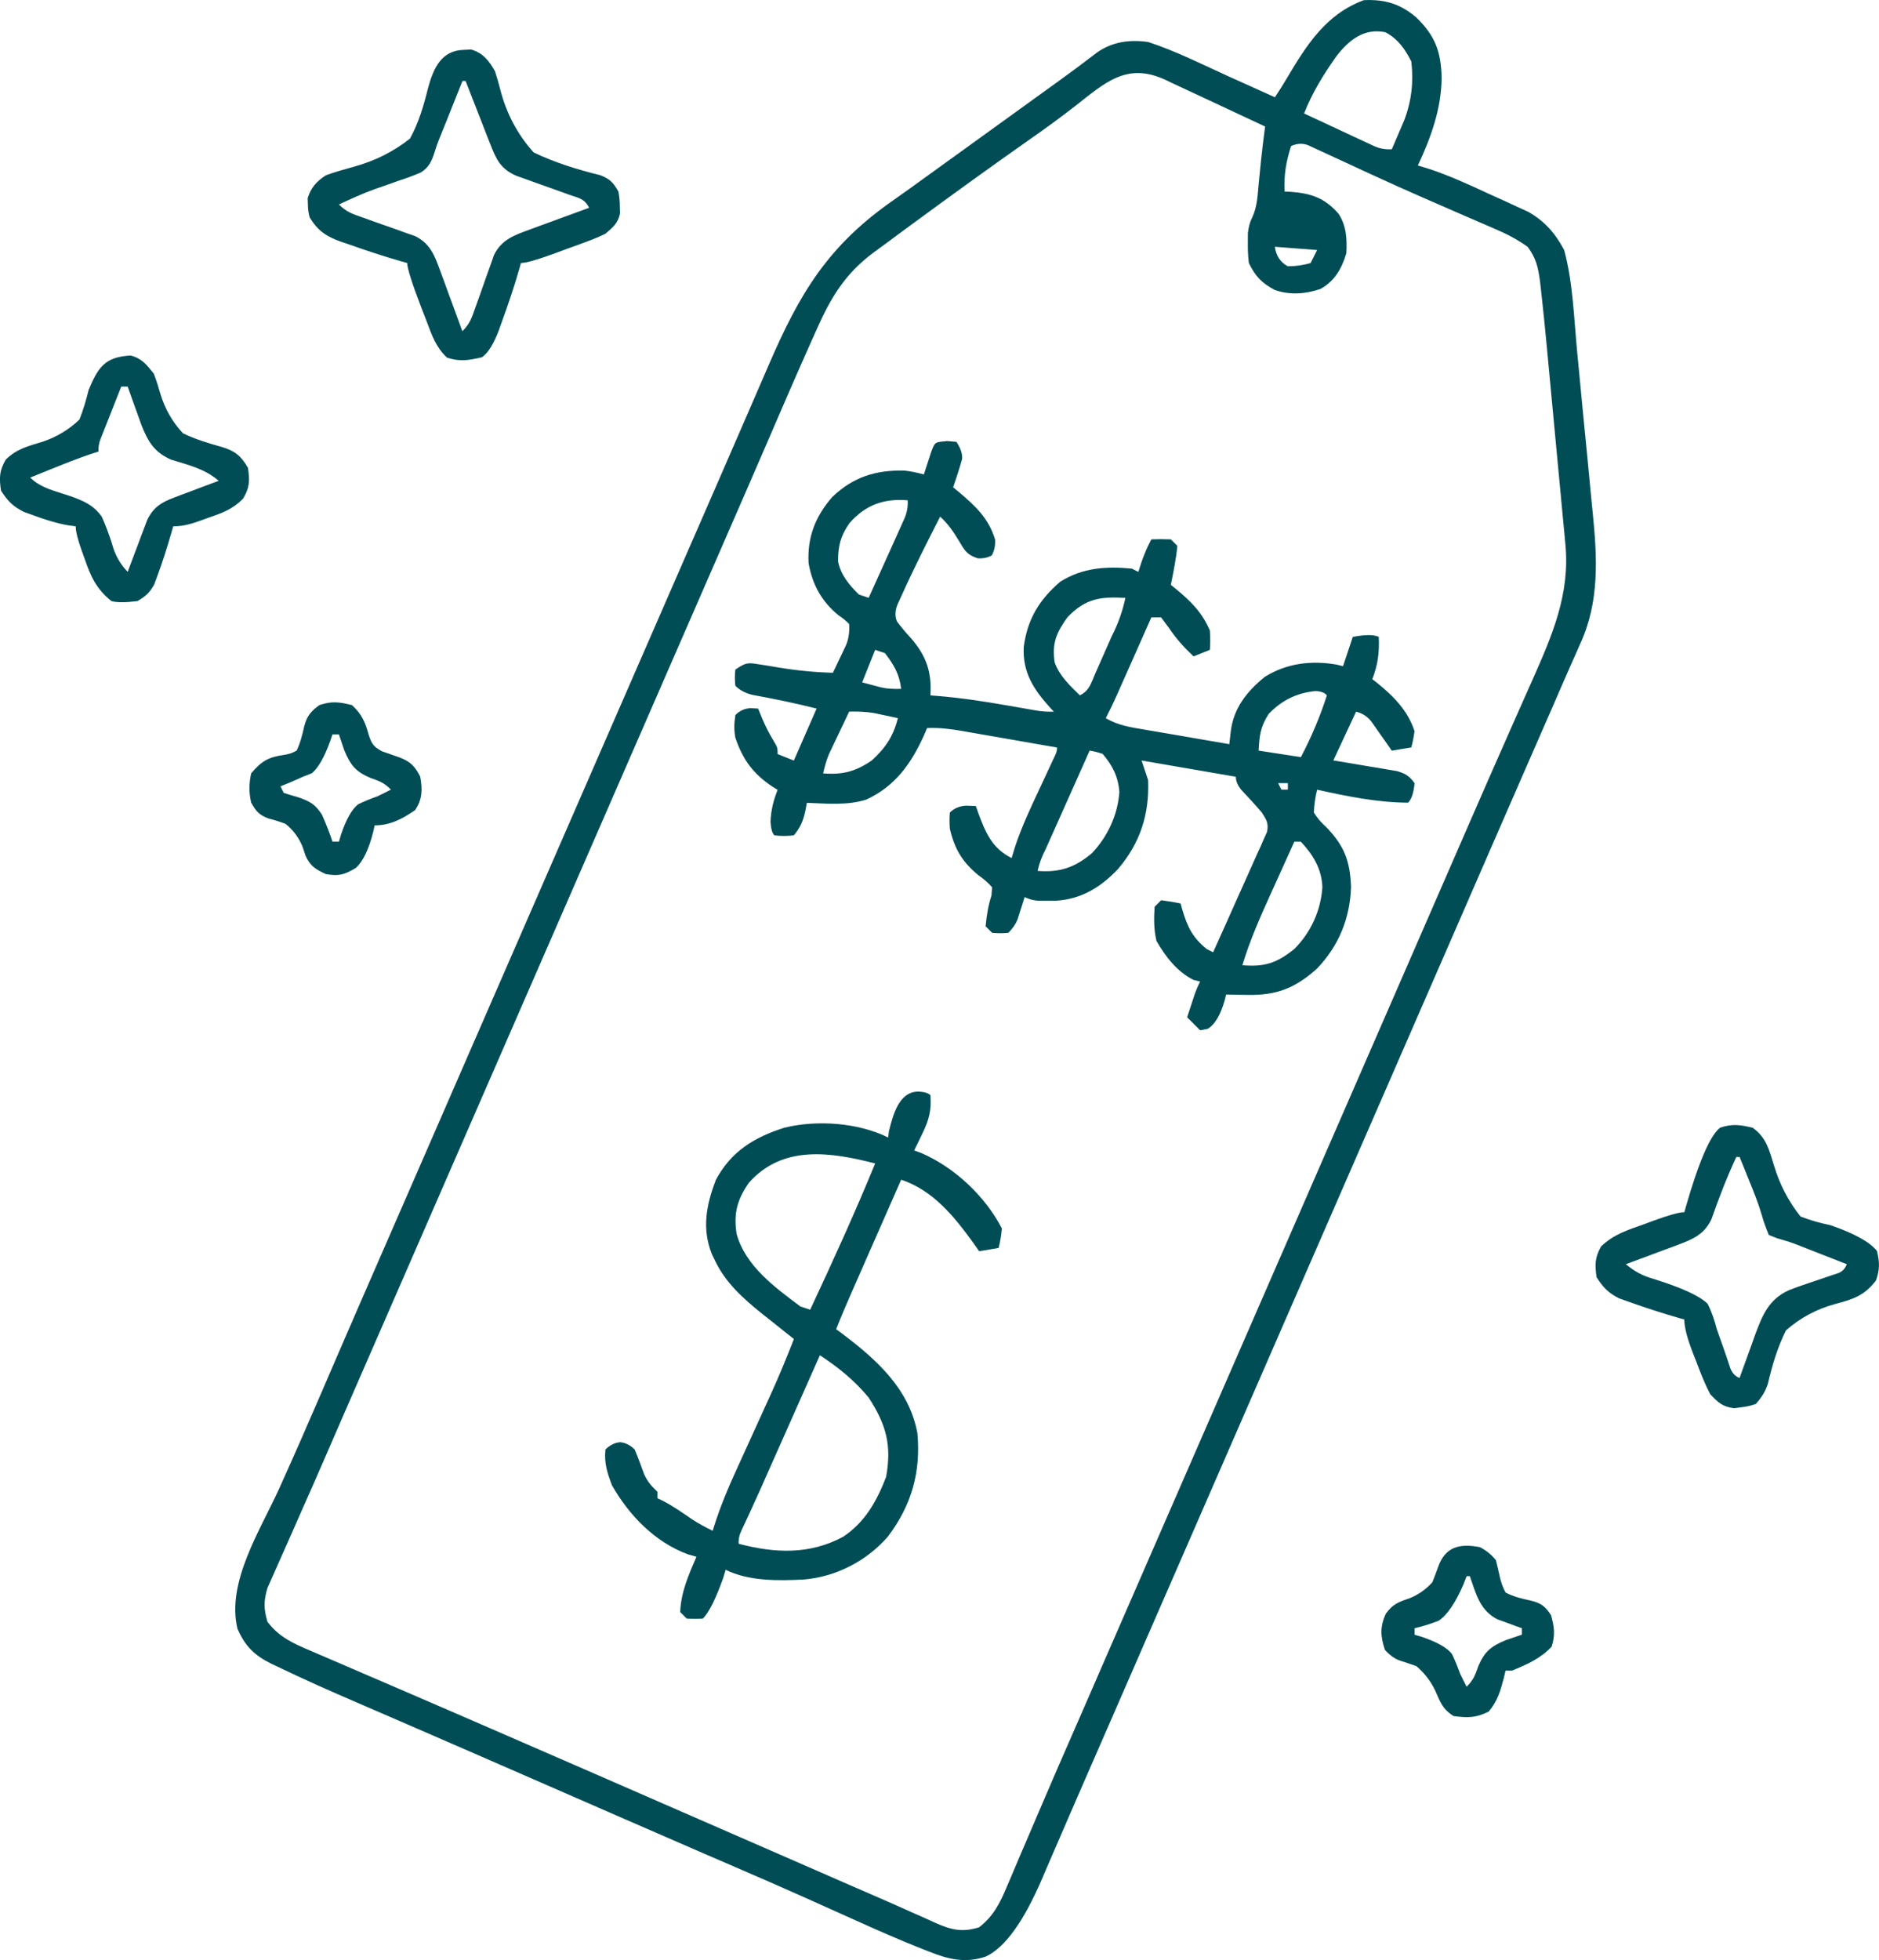 <?xml version="1.0" encoding="UTF-8"?><svg id="b" xmlns="http://www.w3.org/2000/svg" viewBox="0 0 578.22 602.98"><g id="c"><path d="M435.69,5.23c5.89,5.65,7.75,10.57,7.94,18.62-.07,9.65-3.28,18.4-7.31,27.06q1.79.55,3.61,1.1c6.11,2.04,11.92,4.7,17.76,7.4,1.89.87,3.78,1.73,5.68,2.58,1.22.56,2.44,1.12,3.66,1.69,1.09.5,2.18,1,3.3,1.51,5.08,2.9,8.26,6.6,11,11.71,2.73,10.05,3.02,21.11,4.02,31.46.09.92.18,1.84.27,2.79.47,4.86.93,9.72,1.39,14.58.47,4.98.96,9.95,1.46,14.93.38,3.87.75,7.74,1.11,11.61.17,1.83.35,3.67.54,5.5,1.4,13.87,2.13,27.46-3.92,40.45-.31.7-.61,1.4-.93,2.12-.64,1.46-1.29,2.93-1.95,4.38-.98,2.18-1.93,4.37-2.88,6.57-1.97,4.59-3.98,9.17-5.99,13.75-.74,1.7-1.49,3.4-2.23,5.1-1.54,3.52-3.07,7.03-4.61,10.55-3.25,7.44-6.49,14.87-9.73,22.31-1.77,4.06-3.53,8.11-5.3,12.17-.71,1.62-1.42,3.25-2.12,4.88q-89.25,204.75-90.31,207.19c-.71,1.63-1.42,3.25-2.13,4.88-1.77,4.06-3.54,8.11-5.31,12.17-3.94,9.04-7.89,18.09-11.83,27.14-1.79,4.1-3.58,8.2-5.37,12.3-3.08,7.06-6.16,14.12-9.21,21.2-1.27,2.95-2.55,5.9-3.83,8.85-.59,1.37-1.18,2.73-1.76,4.1q-8.54,19.95-17.39,24.05c-6.23,2.08-11.45.86-17.37-1.53-.69-.27-1.38-.54-2.09-.81-7.23-2.85-14.33-6-21.42-9.2-3.94-1.78-7.89-3.54-11.83-5.31-.79-.36-1.59-.71-2.4-1.08-7.21-3.23-14.45-6.38-21.7-9.51-2.45-1.06-4.89-2.11-7.34-3.17q-.93-.4-1.89-.81c-8.31-3.59-16.61-7.21-24.9-10.83l-4.98-2.17c-3.35-1.46-6.71-2.93-10.06-4.39-5.75-2.51-11.49-5.01-17.24-7.52-4.03-1.76-8.07-3.52-12.1-5.28-7.52-3.28-15.05-6.56-22.58-9.81-3.5-1.51-7.01-3.03-10.51-4.55-1.65-.71-3.3-1.43-4.95-2.14-8.24-3.55-16.44-7.17-24.52-11.08-.66-.31-1.32-.62-2-.94-5.19-2.56-8.07-5.47-10.37-10.75-3.44-14.31,7.07-30.37,12.81-43.04,4.5-9.94,8.87-19.93,13.19-29.96,1.36-3.16,2.72-6.31,4.08-9.47.34-.79.68-1.59,1.04-2.4,3.83-8.89,7.7-17.76,11.57-26.63.35-.81.7-1.61,1.07-2.45,1.78-4.09,3.57-8.18,5.35-12.27,3.2-7.32,6.39-14.65,9.58-21.97,1.77-4.06,3.54-8.12,5.31-12.19.71-1.62,1.42-3.25,2.12-4.88q72.25-165.75,73.31-168.19c.71-1.63,1.42-3.25,2.13-4.88,1.76-4.04,3.53-8.09,5.29-12.13,3.29-7.54,6.57-15.08,9.84-22.63,1.52-3.52,3.05-7.05,4.58-10.57.72-1.66,1.44-3.32,2.16-4.99,9.55-22.14,18.25-36.8,38.43-50.82,3.83-2.68,7.61-5.43,11.4-8.17,1.5-1.08,3-2.17,4.5-3.25q1.11-.8,2.25-1.62,6.75-4.88,9-6.5c1.49-1.08,2.98-2.16,4.48-3.23,3.87-2.8,7.75-5.59,11.62-8.39.8-.58,1.6-1.15,2.42-1.75,1.51-1.09,3.03-2.18,4.54-3.27,4.19-3.02,8.34-6.1,12.44-9.25,4.72-3.33,10.11-4.05,15.75-3.23,8.62,2.81,16.87,7.02,25.12,10.75,1.35.61,2.7,1.22,4.05,1.82,3.27,1.47,6.55,2.95,9.82,4.43,1.27-1.91,2.5-3.85,3.66-5.82,6.08-10.25,12.06-19.76,23.71-24.05,6.33-.3,11.13,1.07,16,5.19ZM411.11,17.49c-3.88,5.52-7.36,11.11-9.8,17.42,3.93,1.84,7.87,3.67,11.81,5.5,1.12.52,2.24,1.05,3.39,1.59,1.07.5,2.15.99,3.25,1.5q1.48.69,3,1.4,2.55,1.19,5.54,1.01c.82-1.89,1.63-3.79,2.44-5.69.45-1.06.9-2.11,1.37-3.2,2.26-5.91,2.93-11.82,2.19-18.11-1.97-3.87-4.11-6.94-8-9-6.62-1.35-11.34,2.51-15.2,7.58ZM330.66,32.77c-4.42,3.46-8.94,6.74-13.54,9.95-12.41,8.7-24.67,17.59-36.88,26.56-.76.56-1.52,1.12-2.31,1.69-1.48,1.09-2.95,2.18-4.42,3.28-1.51,1.13-3.03,2.24-4.56,3.34-8.86,6.54-13.32,13.97-17.72,23.94-.47,1.04-.94,2.08-1.42,3.16-5.04,11.27-9.92,22.61-14.81,33.94-3.63,8.41-7.29,16.81-10.96,25.21-.72,1.66-1.45,3.32-2.17,4.98-1.46,3.36-2.93,6.71-4.39,10.07-3.21,7.36-6.42,14.73-9.63,22.09-1.77,4.06-3.54,8.12-5.31,12.18-.71,1.62-1.42,3.25-2.12,4.88l-72.25,165.75q-.53,1.21-1.06,2.44c-.71,1.63-1.42,3.25-2.13,4.88-1.77,4.06-3.54,8.12-5.31,12.18-3.92,9-7.85,18-11.78,27-1.78,4.07-3.55,8.14-5.32,12.22-.34.79-.69,1.59-1.04,2.41-.69,1.6-1.39,3.19-2.08,4.79-2.14,4.92-4.3,9.82-6.48,14.72-1.43,3.23-2.86,6.46-4.27,9.69-.67,1.52-1.35,3.04-2.03,4.55-.94,2.09-1.86,4.18-2.78,6.28-.53,1.18-1.05,2.36-1.59,3.58-1.18,4.03-1.16,6.35,0,10.39,3.61,4.76,8.05,6.72,13.4,8.97.82.36,1.64.71,2.49,1.08,2.68,1.16,5.36,2.31,8.05,3.45,1.87.81,3.75,1.62,5.62,2.43,3.75,1.62,7.5,3.24,11.25,4.84,4.41,1.89,8.81,3.79,13.2,5.7,4.77,2.07,9.54,4.14,14.31,6.2,8.88,3.84,17.75,7.71,26.61,11.57q1.23.54,2.49,1.08c4.19,1.83,8.37,3.65,12.56,5.48,4.93,2.15,9.87,4.3,14.81,6.46q1.2.53,2.43,1.06c4.04,1.76,8.07,3.52,12.11,5.28,7.5,3.27,15,6.54,22.49,9.81,3.47,1.52,6.95,3.03,10.42,4.55,1.63.71,3.26,1.42,4.89,2.14,3.76,1.65,7.53,3.29,11.3,4.91,3.24,1.4,6.47,2.84,9.68,4.29,1.7.75,3.39,1.5,5.09,2.25.78.36,1.55.72,2.35,1.09,4.84,2.11,8.2,3,13.44,1.35,4.45-3.42,6.5-7.57,8.61-12.65q.49-1.13.98-2.28c1.06-2.48,2.11-4.96,3.16-7.45.75-1.76,1.5-3.51,2.26-5.26,1.56-3.64,3.12-7.29,4.68-10.94,3.21-7.53,6.49-15.02,9.77-22.52,1.77-4.05,3.53-8.1,5.3-12.15.71-1.62,1.42-3.25,2.12-4.88.35-.8.7-1.61,1.06-2.44q88.19-202.31,89.25-204.75c.71-1.62,1.42-3.25,2.12-4.87,1.77-4.06,3.54-8.13,5.31-12.19,3.18-7.29,6.36-14.59,9.53-21.88,1.41-3.23,2.81-6.46,4.22-9.69.7-1.61,1.4-3.21,2.1-4.82,4.12-9.47,8.27-18.93,12.45-28.37,1.23-2.78,2.46-5.56,3.69-8.34,1.16-2.62,2.33-5.24,3.5-7.86,6.19-13.95,11.84-26.74,10.3-42.28-.07-.82-.15-1.64-.23-2.49-.25-2.7-.51-5.39-.77-8.09-.18-1.89-.35-3.78-.53-5.67-.37-3.96-.74-7.91-1.12-11.86-.48-5.04-.95-10.09-1.42-15.13-.36-3.9-.73-7.81-1.1-11.71-.18-1.86-.35-3.72-.52-5.57-.53-5.62-1.09-11.24-1.72-16.85-.13-1.15-.26-2.3-.39-3.48-.62-4.33-1.17-6.91-3.78-10.49-3.21-2.31-6.48-4-10.1-5.53-.71-.31-1.42-.62-2.15-.94-2.31-1.01-4.63-2.01-6.95-3-2.42-1.05-4.85-2.11-7.27-3.17-1.65-.72-3.31-1.44-4.96-2.16-5.55-2.41-11.07-4.9-16.56-7.43-.72-.33-1.43-.66-2.17-1-2.75-1.26-5.5-2.53-8.24-3.81-1.87-.87-3.74-1.73-5.61-2.59q-1.58-.73-3.19-1.48-2.67-1.24-5.61.08c-1.55,4.81-2.25,8.92-2,14q.87.04,1.76.08c6.3.46,10.54,1.83,14.85,6.76,2.44,3.78,2.62,7.73,2.39,12.16-1.41,4.7-3.59,8.58-8,11-4.61,1.54-9.38,1.92-14.04.28-3.99-2.1-6.02-4.28-7.96-8.28q-.36-2.97-.31-6.06c0-1.02,0-2.04.01-3.1q.3-2.84,1.25-4.66c1.67-3.47,1.75-7.13,2.11-10.93.16-1.56.31-3.11.47-4.67.07-.69.13-1.37.2-2.08.37-3.51.82-7,1.27-10.5-5.17-2.43-10.35-4.85-15.53-7.26-1.76-.82-3.52-1.65-5.28-2.47-2.53-1.19-5.07-2.37-7.6-3.54-.78-.37-1.57-.74-2.37-1.13-11.79-5.42-18.41.84-27.86,8.27ZM392.31,75.92q.57,4.2,4,6,3.58,0,7-1l2-4c-4.29-.33-8.58-.66-13-1Z" style="fill:#004d56;"/><path d="M291.25,135.67c1.01.08,2.02.17,3.06.25q2,3,1.75,5.31c-.82,2.93-1.75,5.81-2.75,8.69q.8.65,1.61,1.32c5.17,4.36,9.36,8.19,11.33,14.87q.06,2.81-1.06,4.75-1.88,1.06-4.3.9c-3.28-1.07-3.97-2.28-5.7-5.21-1.75-2.9-3.37-5.33-5.88-7.62-4.01,7.85-8,15.72-11.62,23.75-.51,1.11-1.02,2.22-1.54,3.36q-1.09,2.78-.17,5.07c1.34,1.82,2.72,3.48,4.27,5.13,4.77,5.47,6.51,10.4,6.06,17.69.65.05,1.3.1,1.97.15,7.26.59,14.36,1.66,21.53,2.92,2.11.37,4.23.73,6.34,1.1.92.16,1.84.32,2.79.49q2.46.42,5.37.35c-.4-.42-.8-.85-1.21-1.29-5.01-5.55-8.46-10.8-8.07-18.62,1.11-8.48,4.75-14.54,11.27-20.1,6.86-4.29,14.07-4.77,22-4,.66.33,1.32.66,2,1,.29-.91.58-1.81.88-2.75.89-2.57,1.84-4.86,3.12-7.25q2.88-.12,6,0,.99.99,2,2c-.38,4.06-1.2,8-2,12q.8.64,1.61,1.29c4.66,3.87,7.95,7.13,10.39,12.71q.25,3.44,0,6-2.47.99-5,2c-2.95-2.78-5.37-5.44-7.62-8.81-.78-1.05-1.57-2.1-2.38-3.19h-3c-.35.8-.71,1.59-1.07,2.42-1.32,2.97-2.63,5.93-3.95,8.9-.57,1.28-1.14,2.56-1.71,3.85-.82,1.85-1.64,3.69-2.46,5.54-.49,1.11-.98,2.22-1.49,3.36-1.06,2.34-2.16,4.65-3.33,6.93,3.7,2.22,7.63,2.81,11.83,3.51.75.13,1.5.26,2.27.39,2.38.41,4.77.82,7.15,1.22,1.62.28,3.24.56,4.86.84,3.96.69,7.93,1.36,11.89,2.04.15-1.27.29-2.54.44-3.85.82-7.15,5-12.46,10.54-16.89,6.71-4.17,14.26-5.06,21.96-3.75.68.17,1.36.33,2.06.5.99-2.97,1.98-5.94,3-9q5.75-1.12,8,0c.19,4.82-.24,8.5-2,13,.52.4,1.04.8,1.57,1.21,5.04,4.11,9.38,8.46,11.43,14.79q-.38,2.77-1,5-2.97.5-6,1c-.54-.78-1.09-1.56-1.64-2.37-.72-1.01-1.43-2.02-2.17-3.07q-1.06-1.51-2.14-3.06-1.87-2.74-5.04-3.5-3.46,7.43-7,15c1.55.25,3.11.51,4.71.77,2.04.35,4.07.69,6.11,1.04,1.02.17,2.05.33,3.1.5.98.17,1.97.34,2.98.52.91.15,1.81.3,2.75.46,2.62.79,3.75,1.51,5.36,3.71q-.42,4.42-2,6c-9.53-.06-18.74-1.96-28-4q-.84,3.29-1,7,1.48,2.47,3.75,4.44c5.61,5.83,7.34,10.3,7.69,18.38-.28,9.67-3.75,18.18-10.44,25.19-6.63,5.95-12.34,8.3-21.38,8.12-1.25-.02-2.49-.04-3.77-.05-.94-.02-1.88-.05-2.85-.07-.16.63-.32,1.25-.48,1.9q-1.93,6.76-5.21,8.66-1.14.22-2.31.44c-1.32-1.32-2.64-2.64-4-4,.48-1.46.96-2.92,1.44-4.38.27-.81.53-1.62.81-2.46q.75-2.16,1.75-4.16c-.68-.16-1.36-.33-2.06-.5-5.08-2.59-8.56-7.1-11.38-12-.82-3.63-.81-6.77-.56-10.5.66-.66,1.32-1.32,2-2q3.12.38,6,1c.16.59.32,1.18.48,1.79,1.57,5.3,3.12,8.6,7.52,12.21.66.33,1.32.66,2,1,2.48-5.47,4.93-10.95,7.37-16.44.83-1.87,1.67-3.73,2.51-5.59,1.21-2.67,2.4-5.36,3.59-8.04.38-.83.76-1.66,1.16-2.52.34-.78.68-1.56,1.03-2.37.31-.68.61-1.37.93-2.07.55-2.64-.17-3.72-1.6-5.96-2.04-2.4-4.17-4.68-6.32-6.98q-1.68-2.02-1.68-4.02c-9.57-1.65-19.14-3.3-29-5,.66,1.98,1.32,3.96,2,6,.43,10.6-2.42,19.32-9.25,27.38-5.36,5.63-11.33,9.34-19.26,9.76-.86,0-1.73,0-2.62,0-.87,0-1.74,0-2.63,0q-2.24-.13-4.24-1.13c-.19.63-.39,1.25-.59,1.9-.26.82-.52,1.63-.79,2.48-.26.81-.51,1.62-.77,2.46q-.85,2.16-2.85,4.16-2.5.25-5,0c-.66-.66-1.32-1.32-2-2,.31-3.3.79-6.34,1.8-9.5.06-.82.13-1.65.2-2.5q-1.73-2.01-4.19-3.69c-4.95-4.07-7.36-8.08-8.81-14.31q-.21-2.68,0-5,2-2,5.12-2.12c.95.04,1.9.08,2.88.12q.35,1,.7,2.01c2.25,6.09,4.22,10.95,10.3,13.99.38-1.23.76-2.45,1.14-3.72,2.05-6.14,4.8-11.93,7.54-17.78,1.01-2.16,2.01-4.31,3.01-6.47q.66-1.41,1.34-2.86,1.03-1.93.96-3.17c-4.89-.86-9.79-1.71-14.68-2.56-1.66-.29-3.33-.58-4.99-.87-2.39-.42-4.79-.84-7.19-1.25q-1.11-.2-2.24-.4c-3.67-.63-7.17-1.07-10.9-.91-.33.77-.66,1.55-1,2.34-3.97,8.7-8.81,15.53-17.69,19.66-5.84,1.87-12.26,1.23-18.31,1-.14.77-.28,1.53-.43,2.32-.68,3.19-1.49,5.16-3.57,7.68q-3.12.38-6,0-1-1-1.19-4.19c.18-3.68.86-6.4,2.19-9.81-.52-.32-1.04-.63-1.57-.96-5.94-3.97-9.12-8.26-11.43-15.04-.46-2.63-.39-4.31,0-7q2-2,4.62-2.12c.78.04,1.57.08,2.38.12.43,1.05.87,2.1,1.31,3.19,1,2.36,2.05,4.41,3.38,6.62s1.31,2.19,1.31,4.19c1.65.66,3.3,1.32,5,2,2.31-5.28,4.62-10.56,7-16-6.6-1.65-13.12-3-19.8-4.22q-3.2-.78-5.2-2.78-.31-2.5,0-5c3.4-2.27,3.85-2.17,7.68-1.54.91.14,1.82.28,2.76.43.95.16,1.9.32,2.88.48q8.3,1.39,16.69,1.62c.84-1.75,1.67-3.5,2.5-5.25.46-.97.93-1.95,1.41-2.95q1.34-2.92,1.09-6.8-1.36-1.43-3.19-2.62c-5.24-4.25-8.13-9.46-9.29-16.11-.42-7.99,2.06-14.31,7.28-20.34,6.47-6.17,13.33-8.32,22.16-8.13,2.09.21,4.02.64,6.04,1.2.2-.64.41-1.28.62-1.93.27-.83.54-1.65.82-2.5.27-.82.53-1.65.81-2.5,1.14-3.13,1.21-3.02,4.69-3.32ZM261.38,160.98c-2.71,3.86-3.52,7.01-3.48,11.73.79,4.13,3.46,7.31,6.42,10.2.99.33,1.98.66,3,1,1.72-3.79,3.42-7.58,5.13-11.37.58-1.29,1.16-2.58,1.75-3.87.84-1.85,1.67-3.71,2.5-5.56.5-1.12,1.01-2.23,1.52-3.38q1.28-2.78,1.1-5.82c-7.31-.61-13.05,1.42-17.94,7.06ZM328.56,189.79c-3.43,4.76-4.9,7.98-4.01,13.99,1.47,4.15,4.67,7.1,7.76,10.14,3.03-1.52,3.46-3.87,4.82-6.93.53-1.21,1.07-2.41,1.62-3.65.28-.63.55-1.26.84-1.91.84-1.93,1.7-3.85,2.55-5.77q2.9-5.66,4.17-11.72c-7.56-.45-12.27.15-17.75,5.88ZM269.31,199.92c-1.32,3.3-2.64,6.6-4,10,1.24.33,2.48.66,3.75,1,.7.19,1.39.37,2.11.56q2.43.57,6.14.44c-.53-4.52-2.23-7.42-5-11-.99-.33-1.98-.66-3-1ZM390.38,219.67c-2.55,4.02-2.82,6.55-3.06,11.25,4.29.66,8.58,1.32,13,2q4.84-9.19,8-19-1.07-1.28-3.56-1.31c-5.71.52-10.42,2.88-14.38,7.06ZM261.31,218.92c-1.15,2.41-2.3,4.83-3.44,7.25q-.49,1.02-.99,2.07c-.31.66-.63,1.33-.95,2.01-.29.61-.58,1.21-.87,1.84-.79,1.92-1.3,3.81-1.76,5.83,5.96.5,10.05-.58,15-4,4.15-3.79,6.65-7.47,8-13-1.56-.34-3.12-.67-4.69-1-.87-.19-1.74-.37-2.64-.56-2.61-.43-5.03-.51-7.68-.44ZM335.31,230.92c-2.28,5.11-4.56,10.22-6.84,15.33-.78,1.74-1.55,3.48-2.33,5.22-1.11,2.49-2.23,4.99-3.34,7.48q-.52,1.17-1.06,2.37-1.69,3.19-2.44,6.6c6.73.56,11.51-1.04,16.7-5.44,4.85-5.08,7.97-11.8,8.46-18.84-.37-4.76-2.1-8.14-5.16-11.73q-2.07-.69-4-1ZM393.31,240.92c.33.66.66,1.32,1,2h2v-2h-3ZM398.31,258.92c-1.8,3.96-3.6,7.93-5.39,11.9-.61,1.35-1.22,2.69-1.83,4.04-3.3,7.25-6.46,14.43-8.78,22.07,6.84.61,10.65-.69,16-5,5.08-5.08,8.16-11.83,8.62-19-.21-5.64-2.82-9.92-6.62-14h-2Z" style="fill:#004d56;"/><path d="M282.31,335.79q3,.12,4,1.12c.38,4.67-.46,7.7-2.5,11.88-.46.97-.93,1.93-1.41,2.93-.36.72-.72,1.45-1.09,2.2.72.26,1.43.51,2.17.78,10.26,4.43,19.69,13.29,24.83,23.22q-.31,3.31-1,6c-1.98.33-3.96.66-6,1-.59-.85-1.19-1.69-1.8-2.56-5.88-8.13-12.32-16.14-22.2-19.44-2.53,5.75-5.05,11.49-7.58,17.24-.86,1.95-1.72,3.91-2.58,5.86-1.24,2.81-2.47,5.62-3.71,8.44-.38.87-.77,1.74-1.16,2.64-1.72,3.92-3.42,7.83-4.97,11.82.55.4,1.09.8,1.65,1.21,10.62,8,20.83,17.01,23.35,30.79,1.1,12.01-1.82,22.18-9.09,31.81-6.54,7.49-15.94,12.37-25.91,13.19-7.78.39-16.88.56-24-3-.25.82-.49,1.65-.75,2.5q-3.47,9.72-6.25,12.5-2.44.19-5,0c-.66-.66-1.32-1.32-2-2,.26-6.16,2.58-11.39,5-17-.87-.25-1.74-.5-2.63-.75-10.15-3.76-18.09-11.97-23.37-21.25-1.44-3.8-2.45-6.91-2-11q2-2,4.5-2.25,2.5.25,4.5,2.25c1.06,2.5,1.97,5.04,2.9,7.59,1.1,2.4,2.22,3.61,4.1,5.41v2c.57.27,1.13.54,1.72.81,3.2,1.66,6.09,3.71,9.06,5.75,2.03,1.31,4.05,2.38,6.22,3.44.17-.54.34-1.08.51-1.64,1.84-5.73,4.07-11.17,6.58-16.63.39-.85.77-1.7,1.17-2.58,1.22-2.7,2.45-5.39,3.68-8.08,1.22-2.69,2.45-5.38,3.67-8.07.76-1.67,1.51-3.33,2.27-4.99,2.55-5.6,4.88-11.27,7.12-17-.5-.39-1-.79-1.51-1.19-2.04-1.62-4.08-3.24-6.11-4.87q-1.07-.84-2.16-1.7c-5.77-4.64-11.34-9.6-14.53-16.42-.31-.63-.61-1.27-.93-1.92-3.16-7.87-1.72-15.2,1.24-22.89,4.71-8.75,11.74-13.05,21-16,9.95-2.49,22.81-1.6,32,3,.08-.66.16-1.32.25-2,1.25-5,3.05-11.89,8.75-12.12ZM230.5,363.79c-3.66,5.23-4.79,9.5-3.83,15.78,2.7,9.89,11.78,16.47,19.64,22.35q1.49.5,3,1c6.96-14.88,13.77-29.79,20-45-13.64-3.49-28.36-5.8-38.81,5.88ZM252.31,416.92c-.24.54-.48,1.08-.73,1.63-2.51,5.66-5.03,11.33-7.54,16.99-.94,2.11-1.87,4.21-2.81,6.32-1.35,3.05-2.71,6.09-4.06,9.14q-.62,1.39-1.25,2.81c-.4.9-.8,1.8-1.21,2.73-.39.88-.78,1.75-1.18,2.66-.87,1.93-1.75,3.86-2.64,5.78-.46.99-.92,1.98-1.39,3-.42.9-.84,1.8-1.27,2.72q-1.05,2.13-.92,4.22c11.12,2.92,21.81,3.43,32.19-2.18,6.73-4.51,10.32-10.95,13.18-18.38,1.76-9.71.08-16.05-5.38-24.44-4.44-5.32-9.23-9.2-15-13Z" style="fill:#004d56;"/><path d="M142.69,15.35c.75-.04,1.5-.09,2.27-.13,3.7,1.09,5.52,3.45,7.35,6.69.57,1.74,1.08,3.5,1.54,5.27q2.82,11.32,10.36,19.71c6.58,3.16,13.44,5.26,20.51,7.01,3,1.17,3.99,2.25,5.58,5.01q.43,2.22.44,4.5c.02.75.04,1.51.06,2.28-.69,3.09-2.12,4.16-4.5,6.22q-2.63,1.28-5.57,2.36-1.59.59-3.21,1.19c-1.1.4-2.2.79-3.34,1.2q-1.66.62-3.36,1.25-8.19,3-10.51,3c-.15.54-.29,1.07-.45,1.62-1.63,5.69-3.52,11.26-5.55,16.81-.25.7-.5,1.4-.75,2.12q-2.41,6.47-5.25,8.45c-4.15.94-6.71,1.41-10.75.12-3.4-3.21-4.62-6.8-6.25-11.12-.53-1.36-1.05-2.72-1.58-4.08q-4.42-11.51-4.42-13.92c-.54-.15-1.07-.29-1.62-.45-5.65-1.62-11.21-3.46-16.75-5.43-.69-.23-1.38-.46-2.09-.7-4.49-1.63-7.04-3.32-9.54-7.42q-.57-2.06-.56-4c-.02-.64-.04-1.28-.07-1.94,1.01-3.32,2.79-5.22,5.63-7.06,2.82-1.02,5.68-1.82,8.57-2.62q9.64-2.62,17.28-8.65c2.7-4.92,4.21-10.09,5.55-15.52,1.67-6.16,4.11-11.6,10.97-11.78ZM142.31,24.92c-.23.57-.45,1.14-.69,1.72-1.04,2.61-2.08,5.23-3.13,7.84-.36.9-.71,1.79-1.08,2.71-.71,1.77-1.42,3.53-2.14,5.29q-.97,2.36-1.59,4.52c-.86,2.66-1.76,4.53-4.15,6.04-2.25,1-4.51,1.8-6.85,2.56-1.63.58-3.25,1.15-4.88,1.73-.78.27-1.55.54-2.36.81-3.82,1.36-7.47,3.06-11.14,4.76,2.37,2.37,4.19,2.92,7.34,4.02q1.59.57,3.22,1.16c2.25.79,4.49,1.58,6.74,2.37q1.6.58,3.22,1.16c.98.34,1.95.69,2.96,1.04,4.72,2.35,6.02,6.12,7.77,10.89.4,1.07.79,2.14,1.2,3.24.4,1.11.81,2.22,1.22,3.37.42,1.13.83,2.25,1.26,3.41,1.02,2.78,2.04,5.56,3.05,8.34,2.37-2.37,2.92-4.19,4.02-7.34q.57-1.59,1.16-3.22c.79-2.25,1.58-4.49,2.37-6.74.38-1.06.77-2.13,1.16-3.22.34-.98.69-1.95,1.04-2.96,2.35-4.72,6.12-6.02,10.89-7.77,1.07-.4,2.14-.79,3.24-1.2,1.11-.4,2.22-.81,3.37-1.22,1.13-.42,2.25-.83,3.41-1.26,2.78-1.02,5.56-2.04,8.34-3.05-1.45-2.89-3.23-2.99-6.24-4.06-1.07-.39-2.13-.77-3.23-1.17-2.26-.8-4.52-1.61-6.78-2.41-1.07-.39-2.14-.77-3.24-1.17-.98-.35-1.97-.7-2.98-1.06-4.86-2.18-6.1-5.02-8.01-9.9q-.66-1.68-1.34-3.39c-.45-1.17-.9-2.33-1.37-3.54-.46-1.18-.93-2.36-1.4-3.57-1.14-2.91-2.28-5.82-3.41-8.74h-1Z" style="fill:#004d56;"/><path d="M539.31,346.92c4.23,2.95,5.11,6.87,6.58,11.57q2.61,8.79,8.18,15.75c3.07,1.22,6.01,1.99,9.23,2.68q11.08,3.83,14.31,7.94c.81,3.59.88,5.57-.31,9.06-3.62,4.71-7.02,5.76-12.5,7.22q-8.67,2.35-15.21,8.14c-2.6,5.23-4.24,10.71-5.55,16.39-.85,2.57-1.95,4.23-3.74,6.25q-2.09.75-4.38,1c-.75.1-1.5.21-2.27.31-3.59-.48-4.86-1.67-7.35-4.31-1.72-3.25-3.02-6.62-4.31-10.06-.36-.91-.72-1.82-1.09-2.76q-2.6-6.72-2.6-10.18c-.57-.16-1.14-.32-1.73-.48-5.11-1.47-10.14-3.1-15.14-4.89q-1.6-.57-3.24-1.15c-3.33-1.7-4.87-3.35-6.88-6.48-.55-3.84-.53-6.04,1.37-9.45,3.86-3.74,8.25-5.09,13.26-6.86.97-.36,1.93-.72,2.93-1.09q7.09-2.6,9.45-2.6c.16-.57.32-1.14.48-1.73q5.97-20.75,10.52-24.27c3.81-1.27,6.11-.89,10,0ZM534.31,355.92c-2.91,6.28-5.37,12.64-7.66,19.18-2.21,4.63-5.66,6.13-10.33,7.86-.93.35-1.87.7-2.83,1.06q-1.45.53-2.93,1.08c-.98.37-1.97.74-2.98,1.12-2.42.9-4.84,1.8-7.27,2.7,2.72,2.22,5.01,3.5,8.37,4.47q13.19,4.09,16.81,7.71c1.3,2.59,2.08,5.01,2.82,7.81.66,1.88,1.32,3.77,2,5.65.66,1.84,1.27,3.69,1.89,5.55q.8,2.93,3.11,3.81c.22-.61.43-1.22.66-1.85,1-2.79,2.01-5.56,3.03-8.34.34-.96.68-1.92,1.03-2.91,2.27-6.12,4.17-11.01,10.44-13.9,2.51-.98,5.03-1.85,7.59-2.69,1.73-.58,3.45-1.17,5.17-1.76.76-.25,1.52-.5,2.3-.76q1.97-.65,2.78-2.79c-2.87-1.13-5.75-2.25-8.62-3.38-.81-.32-1.62-.63-2.45-.96-.79-.31-1.59-.62-2.4-.94-.77-.3-1.55-.61-2.35-.92-1.86-.69-3.76-1.26-5.67-1.8-.83-.33-1.66-.66-2.51-1q-1.5-3.69-2.14-6.07c-1.1-3.77-2.56-7.36-4.04-10.99-.27-.68-.55-1.36-.83-2.06-.66-1.63-1.32-3.25-1.98-4.88h-1Z" style="fill:#004d56;"/><path d="M40.18,109.36c3.48.91,4.9,2.79,7.13,5.56.81,2.02,1.41,4.04,2.01,6.13q2.1,7.04,7,12.26c3.86,1.85,7.79,3.05,11.91,4.19,4.02,1.18,5.93,2.71,8.08,6.42.56,3.95.56,6.08-1.53,9.51-3.2,3.22-6.3,4.36-10.54,5.8-.72.26-1.44.53-2.18.8-3.03,1.08-5.51,1.89-8.76,1.89-.17.61-.34,1.21-.52,1.84-1.33,4.59-2.75,9.12-4.42,13.6-.3.8-.6,1.61-.9,2.43-1.39,2.55-2.67,3.66-5.16,5.13q-5.52.7-8,0c-4.7-3.73-6.43-7.7-8.31-13.19-.26-.72-.53-1.45-.8-2.19q-1.89-5.27-1.89-7.62c-.85-.12-1.71-.24-2.59-.36-3.53-.66-6.68-1.65-10.04-2.89-1.11-.4-2.21-.79-3.35-1.2-3.41-1.74-4.97-3.34-7.02-6.55-.56-3.93-.54-6.08,1.47-9.53,3.44-3.37,6.94-4.15,11.46-5.54q6.42-2.18,11.21-6.77c1.2-3.03,2.06-6,2.85-9.16,2.93-6.94,4.93-10.08,12.87-10.56ZM37.31,118.92c-1.17,2.96-2.34,5.92-3.5,8.88-.33.84-.67,1.68-1.01,2.55-.32.81-.63,1.61-.96,2.44-.29.74-.59,1.49-.89,2.25q-.75,1.86-.64,3.88c-.83.27-1.66.53-2.51.8-3.85,1.32-7.6,2.79-11.37,4.32q-1.03.42-2.09.84c-1.68.68-3.36,1.36-5.04,2.04,3.23,3.23,7.79,4.17,12.06,5.61,4.17,1.48,7.26,2.7,9.94,6.39,1.23,2.67,2.19,5.4,3.12,8.19q1.35,5.25,4.88,8.81c.2-.53.39-1.06.59-1.6.9-2.41,1.81-4.81,2.72-7.21.31-.83.62-1.67.94-2.53.31-.8.61-1.6.93-2.43.28-.74.56-1.48.84-2.24,1.89-3.84,4.28-5.34,8.21-6.82.8-.31,1.6-.61,2.43-.93.83-.31,1.67-.62,2.53-.94q1.27-.48,2.56-.97c2.08-.79,4.17-1.57,6.25-2.34-4.3-3.72-9.35-4.86-14.69-6.52-5.1-2.27-7-5.44-9.02-10.46-.53-1.44-1.04-2.88-1.55-4.32-.27-.74-.54-1.48-.81-2.24-.65-1.81-1.3-3.63-1.94-5.44h-2Z" style="fill:#004d56;"/><path d="M455.31,475.92q2.81,1.38,5,4c.43,1.68.83,3.37,1.19,5.06q.57,2.67,1.81,4.94c2.52,1.31,4.84,1.85,7.62,2.45,3.22.75,4.61,1.78,6.38,4.55.99,3.64,1.31,6,.19,9.62-3.36,3.65-7.62,5.53-12.19,7.38h-2q-.24,1.01-.48,2.05c-1.08,4.13-1.95,7.26-4.71,10.58-4.02,1.97-6.34,1.94-10.81,1.38-2.72-1.71-3.75-3.42-5-6.35q-2.15-5.38-6.44-9.01c-1.76-.62-3.53-1.22-5.31-1.79q-2.25-.85-4.38-3.22c-1.39-4.17-1.57-7.14.31-11.17,2.2-2.97,3.79-3.52,7.25-4.7q4.14-1.68,7.03-4.93c.63-1.56,1.23-3.14,1.79-4.73,2.2-6.23,6.63-7.24,12.74-6.09ZM451.31,484.92c-.32.82-.63,1.64-.96,2.48q-3.77,8.7-7.66,11.2c-2.45.95-4.82,1.73-7.38,2.31v2c.68.2,1.35.39,2.05.59q7.17,2.4,9.44,5.31c.97,2,1.76,4,2.52,6.09.65,1.34,1.31,2.68,2,4,2.17-2.17,2.61-3.53,3.62-6.38,1.93-4.53,3.99-6.11,8.47-7.97,1.63-.56,3.27-1.11,4.9-1.66v-2c-.69-.24-1.37-.48-2.08-.73-.9-.34-1.8-.67-2.73-1.02-.89-.32-1.79-.65-2.71-.98-5.42-2.76-6.59-7.86-8.48-13.27h-1Z" style="fill:#004d56;"/><path d="M108.31,216.92c3.02,2.77,4.08,5.23,5.12,9.06.95,2.85,1.46,3.71,4.14,5.16,1.77.64,3.56,1.26,5.34,1.86,3.38,1.29,4.77,2.68,6.39,5.91.72,3.86.71,6.96-1.56,10.31-3.9,2.7-7.64,4.69-12.44,4.69-.15.66-.29,1.33-.45,2.01q-2.06,8.12-5.37,11.11c-3.56,2.09-5.14,2.56-9.19,1.88-3.18-1.49-4.69-2.36-6.23-5.56-.32-.95-.63-1.9-.96-2.88q-1.74-4.25-5.25-7.03-2.65-1-5.26-1.65c-2.89-1.1-3.8-2.21-5.3-4.88-.72-3.1-.67-5.89,0-9,3.25-3.82,5.31-5,10.19-5.69q2.07-.29,3.81-1.31c1.17-2.49,1.75-4.9,2.36-7.58.82-3.08,2.07-4.57,4.64-6.42,3.83-1.28,6.09-.96,10,0ZM102.31,225.92c-.23.69-.46,1.37-.7,2.08q-2.68,7.39-5.61,9.86c-.89.35-1.77.7-2.69,1.06-1.27.56-2.54,1.12-3.81,1.69-1.05.43-2.1.87-3.19,1.31l1,2c1.57.51,3.16.98,4.75,1.44,3.51,1.3,4.95,2.1,7.02,5.27,1.21,2.74,2.3,5.45,3.23,8.29h2c.2-.68.39-1.35.59-2.05q2.4-7.17,5.31-9.44c2-.97,4-1.76,6.09-2.52,1.34-.65,2.68-1.31,4-2-2.17-2.17-3.53-2.61-6.38-3.62-4.53-1.93-6.11-3.99-7.97-8.47-.56-1.63-1.11-3.27-1.66-4.9h-2Z" style="fill:#004d56;"/></g></svg>